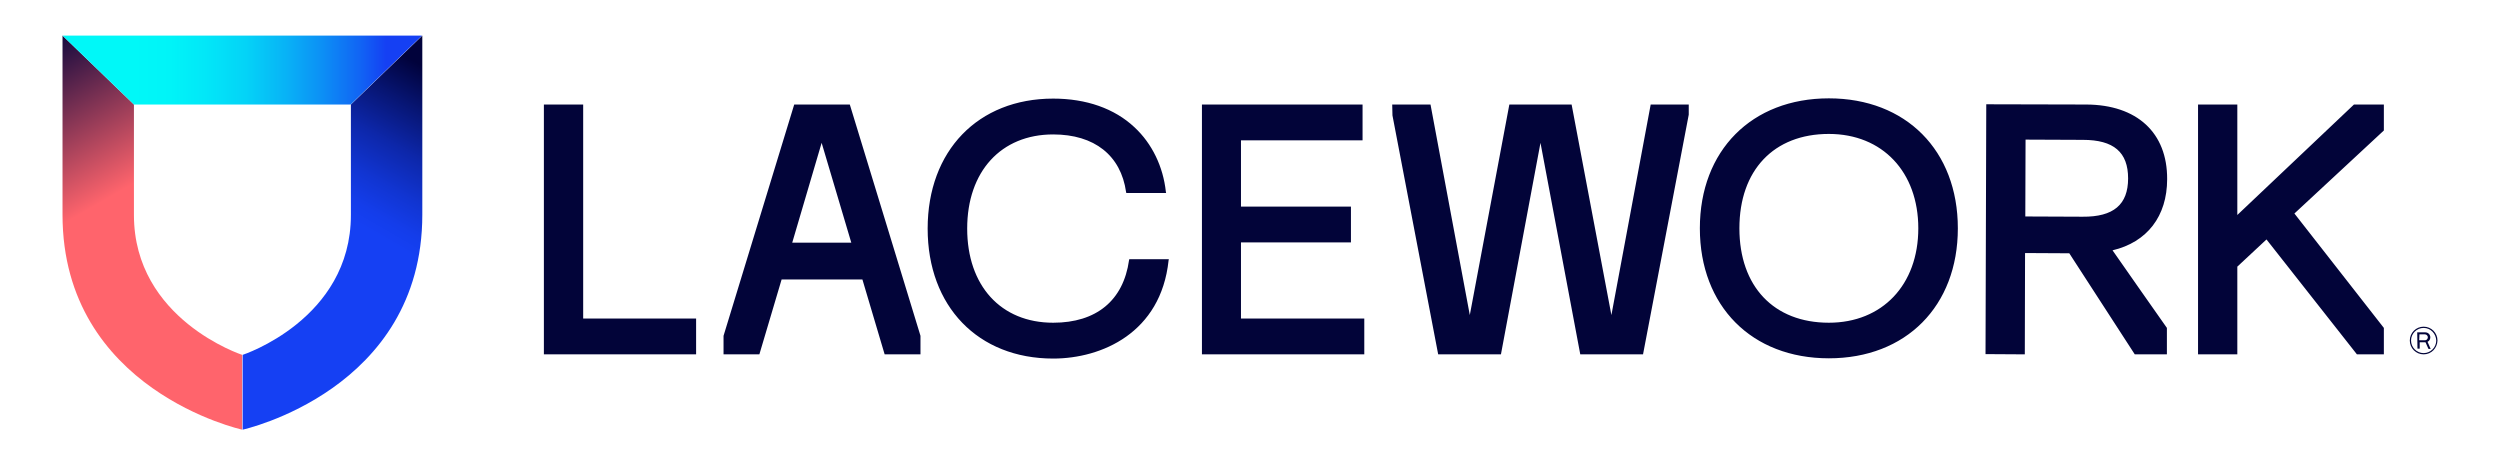 <svg version="1.0" id="katman_1" xmlns="http://www.w3.org/2000/svg" x="0" y="0" viewBox="0 0 1011.7 188.3" xml:space="preserve"><style>.st3{fill:#020439}</style><g id="Shield"><linearGradient id="SVGID_1_" gradientUnits="userSpaceOnUse" x1="27.19" y1="173.199" x2="63.309" y2="110.632" gradientTransform="matrix(1 0 0 -1 -20.945 191.696)"><stop offset="0" stop-color="#01023b"/><stop offset="1" stop-color="#ff646c"/></linearGradient><path d="M98.1 173.9s-72.8-15.9-72.8-87V14.4l28.9 27.9V87c0 42.3 43.8 56.6 43.8 56.6v30.3z" fill="url(#SVGID_1_)"/><linearGradient id="SVGID_2_" gradientUnits="userSpaceOnUse" x1="202.619" y1="158.935" x2="168.235" y2="99.377" gradientTransform="matrix(1 0 0 -1 -20.945 191.696)"><stop offset="0" stop-color="#01023b"/><stop offset=".24" stop-color="#071573"/><stop offset=".49" stop-color="#0d27aa"/><stop offset=".72" stop-color="#1135d2"/><stop offset=".89" stop-color="#143dea"/><stop offset="1" stop-color="#1540f3"/></linearGradient><path d="M98.1 173.9s72.8-15.9 72.8-87V14.4L142 42.3V87c0 42.3-43.8 56.6-43.8 56.6v30.3z" fill="url(#SVGID_2_)"/><linearGradient id="SVGID_3_" gradientUnits="userSpaceOnUse" x1="46.267" y1="163.348" x2="191.774" y2="163.348" gradientTransform="matrix(1 0 0 -1 -20.945 191.696)"><stop offset=".2" stop-color="#00f8f8"/><stop offset=".3" stop-color="#00f4f8"/><stop offset=".4" stop-color="#02e7f8"/><stop offset=".51" stop-color="#04d3f7"/><stop offset=".61" stop-color="#08b6f6"/><stop offset=".72" stop-color="#0c90f5"/><stop offset=".83" stop-color="#1163f4"/><stop offset=".9" stop-color="#1540f3"/></linearGradient><path fill="url(#SVGID_3_)" d="M141.9 42.3H54.2L25.3 14.4h145.5z"/></g><g id="Wordmark"><g id="Wordmark-2"><path class="st3" d="M457 104.9l-.1.4c-2.3 16.3-13.2 25.3-30.7 25.3-21.2 0-34.8-15-34.8-38.1s13.7-38.1 34.8-38.1c16.7 0 27.4 8.5 29.5 23.3l.1.4h16.1l-.1-.5c-1.1-10.2-5.6-19.5-12.7-26.1-8.1-7.6-19.5-11.6-32.9-11.6-30.4 0-50.8 21.1-50.8 52.6s20.4 52.6 50.8 52.6c19.6 0 43.6-10.4 46.7-39.7l.1-.5h-16zM502.2 128.9V98.1h44.5V83.6h-44.5V56.8h49.2V42.3h-65v101.1h65.7v-14.5zM236 42.3v86.6h45.7v14.5h-61.6V42.3zM668 42.3l-15.9 85.2L636 42.3h-25.2l-16 85.2-15.9-85.2h-15.5l.1 4.4 18.5 96.7h25.4l16-85.6 16.1 85.6h25.4l18.5-97v-4.1zM740.1 39.8c-31.2 0-52.2 21.1-52.2 52.6s21 52.6 52.2 52.6 52.2-21.1 52.2-52.6-21-52.6-52.2-52.6zm36.2 52.6c0 22.9-14.6 38.2-36.2 38.2-22.3 0-36.2-14.7-36.2-38.2s13.9-38.2 36.2-38.2c21.7 0 36.2 15.4 36.2 38.2zM964.7 52.8V42.3h-12.1L905.4 87V42.3h-15.9v101.1h15.9v-35.5l11.8-11 36.6 46.5h10.9v-10.7l-36.2-46.3zM854.9 101.3c14-3.3 22.1-13.8 22.1-28.8.1-18.8-12.2-30.1-32.7-30.2l-40.5-.1-.3 101.1 15.9.1.1-41 17.9.1 26.5 40.9h13v-10.7s-22-31.3-22-31.4zm-35.2-44.8l23.2.1c12.5 0 18.3 5 18.3 15.6s-5.9 15.6-18.4 15.5l-23.2-.1.1-31.1zM343.9 42.3h-22.5l-28.6 93.6v7.5h14.5l9-30.3H349l9 30.3h14.5v-7.5l-28.6-93.6zm-23.3 55.9l11.9-40.4 12 40.4h-23.9z"/></g><path class="st3" d="M980.8 143.4c-3.1 0-5.6-2.5-5.6-5.6 0-3.1 2.5-5.6 5.6-5.6 3.1 0 5.6 2.5 5.6 5.6-.1 3.1-2.5 5.6-5.6 5.6zm0-10.7c-2.8 0-5.1 2.3-5.1 5.1s2.3 5.1 5.1 5.1 5.1-2.3 5.1-5.1c-.1-2.8-2.3-5.1-5.1-5.1zm-2.6 1.8h3.3c1.1 0 2 .9 2 2 0 .8-.4 1.5-1.1 1.8v.1l1.2 2.7v.1h-.7c-.1 0-.1 0-.2-.1l-1.1-2.5-.1-.1h-2.3v2.5s0 .1-.1.1h-.7s-.1 0-.1-.1l-.1-6.5zm.9.8c0 .1 0 .1 0 0l-.1 2.3s0 .1.1.1h2.3c.6 0 1.1-.6 1.1-1.2s-.5-1.2-1.2-1.2h-2.2z" id="Registered"/></g></svg>